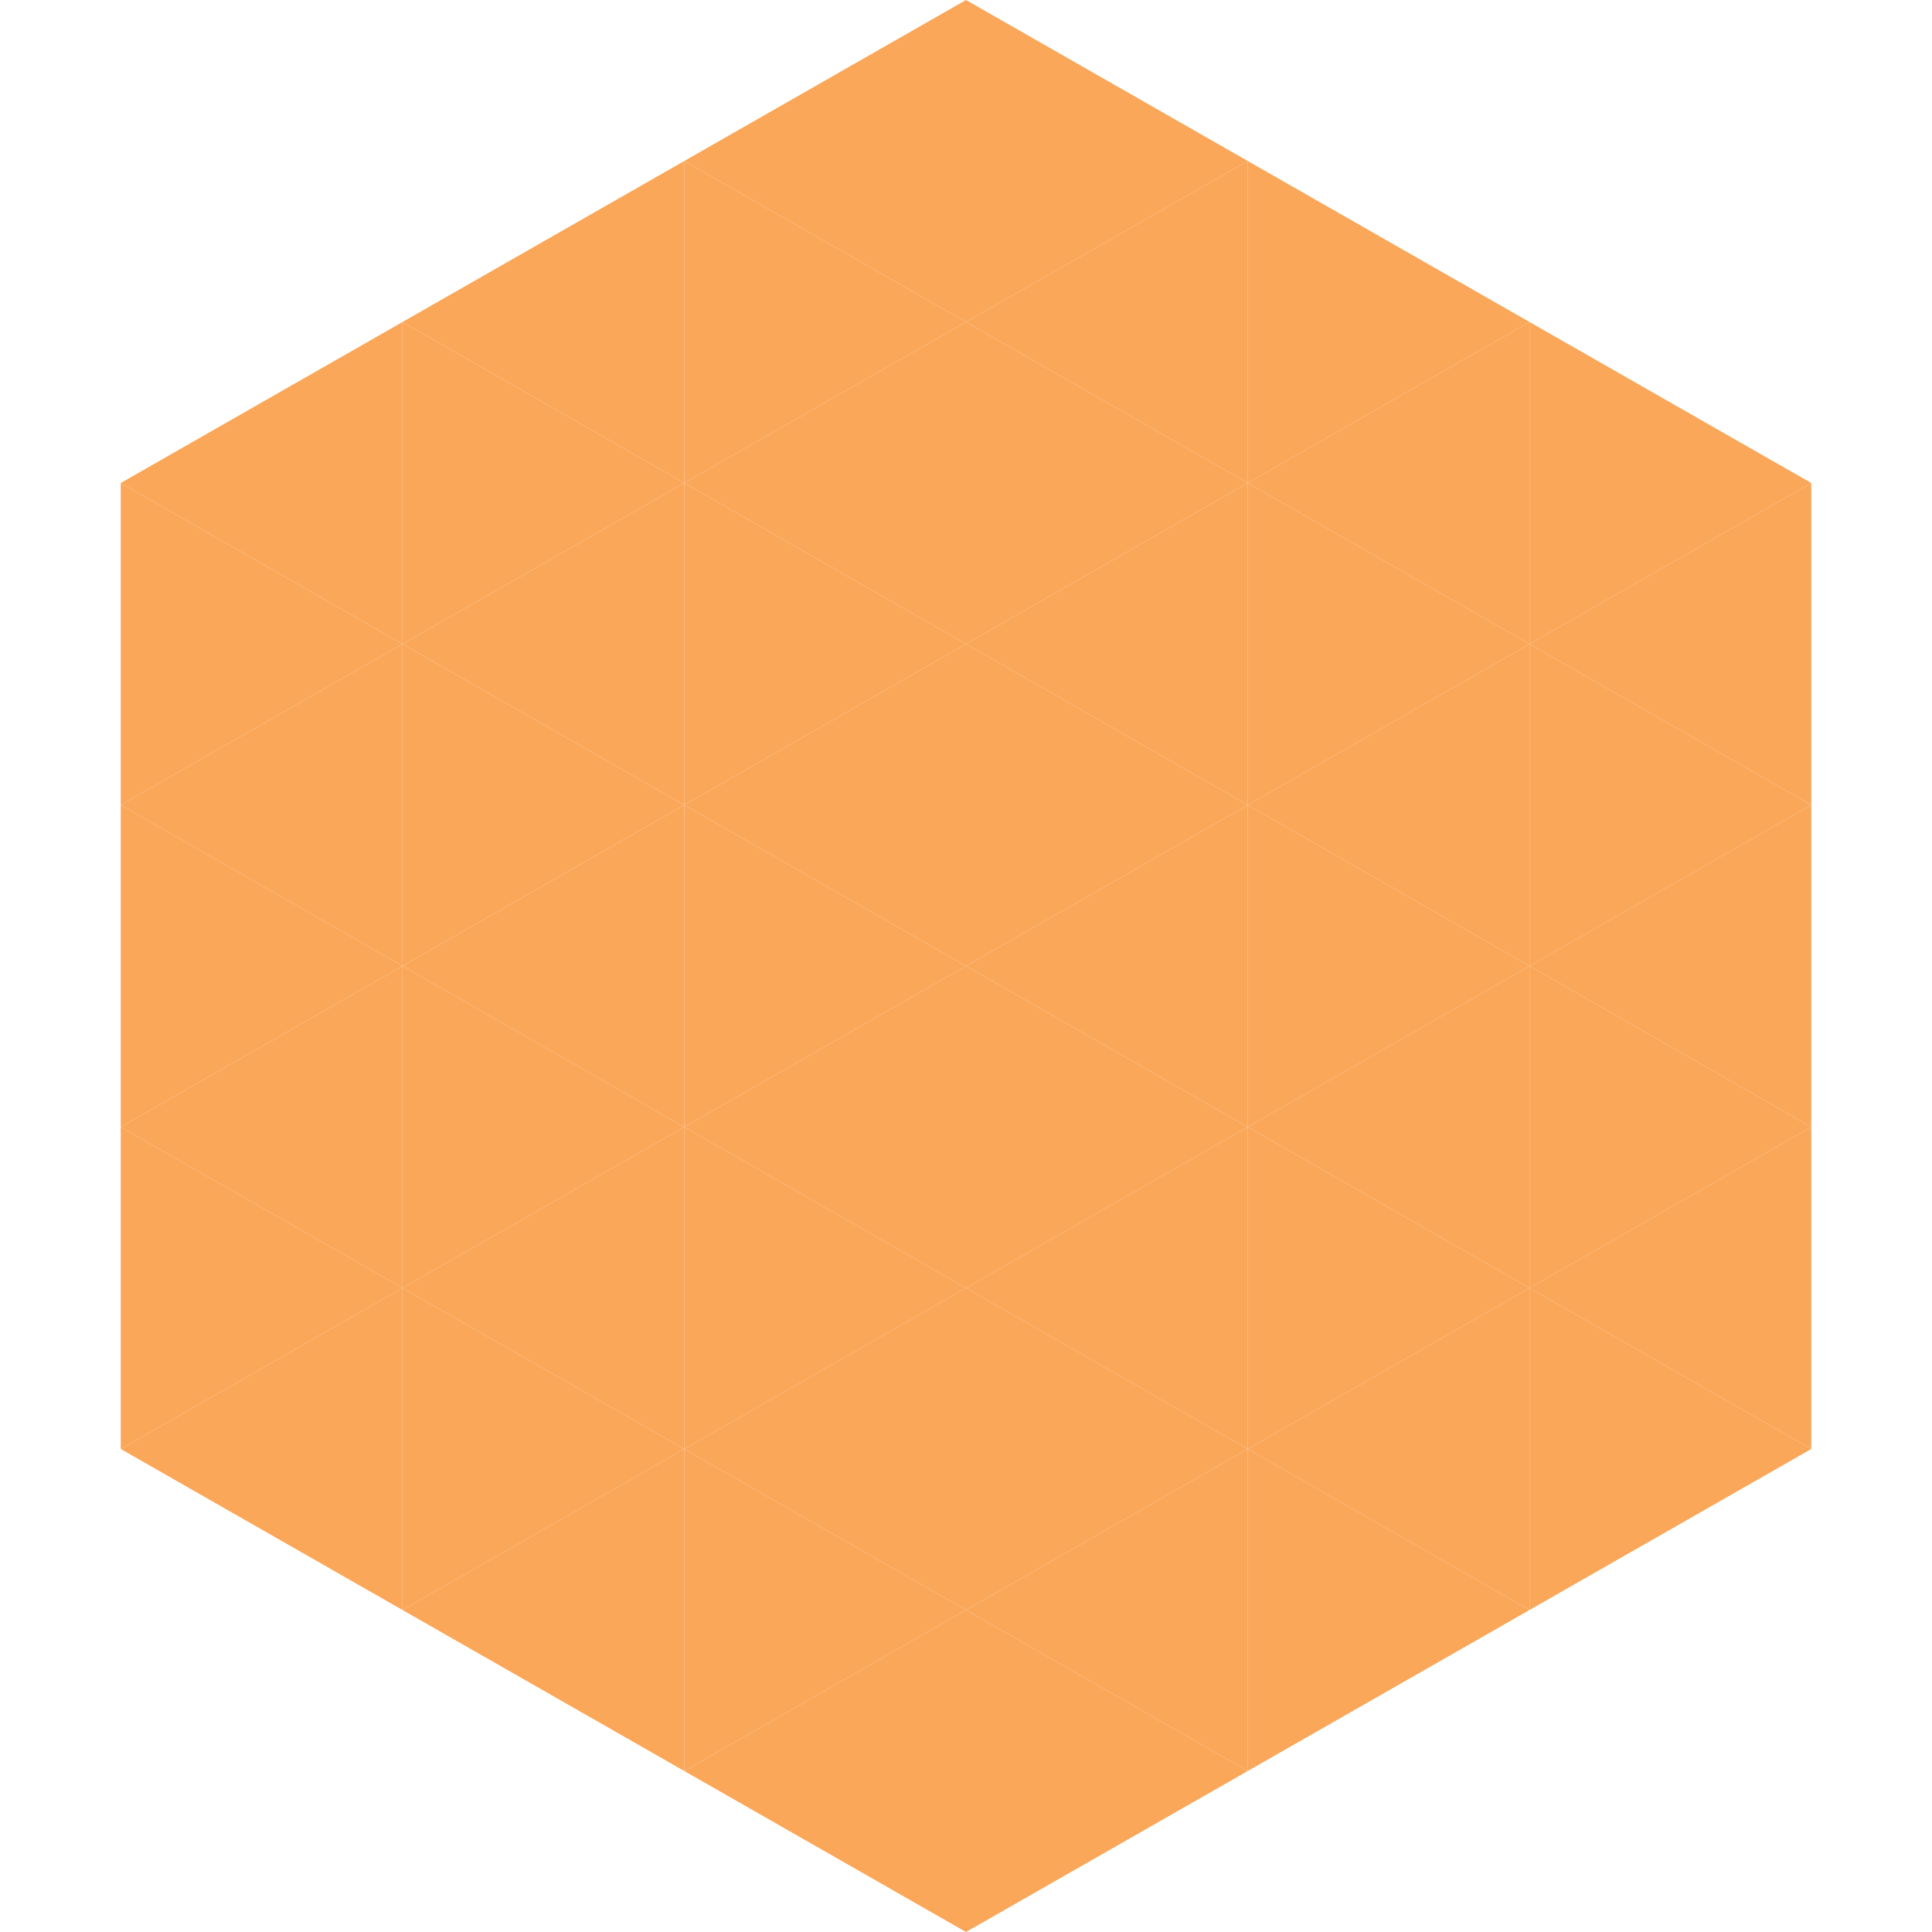 <?xml version="1.0"?>
<!-- Generated by SVGo -->
<svg width="240" height="240"
     xmlns="http://www.w3.org/2000/svg"
     xmlns:xlink="http://www.w3.org/1999/xlink">
<polygon points="50,40 15,60 50,80" style="fill:rgb(250,167,89)" />
<polygon points="190,40 225,60 190,80" style="fill:rgb(250,167,89)" />
<polygon points="15,60 50,80 15,100" style="fill:rgb(250,167,89)" />
<polygon points="225,60 190,80 225,100" style="fill:rgb(250,167,89)" />
<polygon points="50,80 15,100 50,120" style="fill:rgb(250,167,89)" />
<polygon points="190,80 225,100 190,120" style="fill:rgb(250,167,89)" />
<polygon points="15,100 50,120 15,140" style="fill:rgb(250,167,89)" />
<polygon points="225,100 190,120 225,140" style="fill:rgb(250,167,89)" />
<polygon points="50,120 15,140 50,160" style="fill:rgb(250,167,89)" />
<polygon points="190,120 225,140 190,160" style="fill:rgb(250,167,89)" />
<polygon points="15,140 50,160 15,180" style="fill:rgb(250,167,89)" />
<polygon points="225,140 190,160 225,180" style="fill:rgb(250,167,89)" />
<polygon points="50,160 15,180 50,200" style="fill:rgb(250,167,89)" />
<polygon points="190,160 225,180 190,200" style="fill:rgb(250,167,89)" />
<polygon points="15,180 50,200 15,220" style="fill:rgb(255,255,255); fill-opacity:0" />
<polygon points="225,180 190,200 225,220" style="fill:rgb(255,255,255); fill-opacity:0" />
<polygon points="50,0 85,20 50,40" style="fill:rgb(255,255,255); fill-opacity:0" />
<polygon points="190,0 155,20 190,40" style="fill:rgb(255,255,255); fill-opacity:0" />
<polygon points="85,20 50,40 85,60" style="fill:rgb(250,167,89)" />
<polygon points="155,20 190,40 155,60" style="fill:rgb(250,167,89)" />
<polygon points="50,40 85,60 50,80" style="fill:rgb(250,167,89)" />
<polygon points="190,40 155,60 190,80" style="fill:rgb(250,167,89)" />
<polygon points="85,60 50,80 85,100" style="fill:rgb(250,167,89)" />
<polygon points="155,60 190,80 155,100" style="fill:rgb(250,167,89)" />
<polygon points="50,80 85,100 50,120" style="fill:rgb(250,167,89)" />
<polygon points="190,80 155,100 190,120" style="fill:rgb(250,167,89)" />
<polygon points="85,100 50,120 85,140" style="fill:rgb(250,167,89)" />
<polygon points="155,100 190,120 155,140" style="fill:rgb(250,167,89)" />
<polygon points="50,120 85,140 50,160" style="fill:rgb(250,167,89)" />
<polygon points="190,120 155,140 190,160" style="fill:rgb(250,167,89)" />
<polygon points="85,140 50,160 85,180" style="fill:rgb(250,167,89)" />
<polygon points="155,140 190,160 155,180" style="fill:rgb(250,167,89)" />
<polygon points="50,160 85,180 50,200" style="fill:rgb(250,167,89)" />
<polygon points="190,160 155,180 190,200" style="fill:rgb(250,167,89)" />
<polygon points="85,180 50,200 85,220" style="fill:rgb(250,167,89)" />
<polygon points="155,180 190,200 155,220" style="fill:rgb(250,167,89)" />
<polygon points="120,0 85,20 120,40" style="fill:rgb(250,167,89)" />
<polygon points="120,0 155,20 120,40" style="fill:rgb(250,167,89)" />
<polygon points="85,20 120,40 85,60" style="fill:rgb(250,167,89)" />
<polygon points="155,20 120,40 155,60" style="fill:rgb(250,167,89)" />
<polygon points="120,40 85,60 120,80" style="fill:rgb(250,167,89)" />
<polygon points="120,40 155,60 120,80" style="fill:rgb(250,167,89)" />
<polygon points="85,60 120,80 85,100" style="fill:rgb(250,167,89)" />
<polygon points="155,60 120,80 155,100" style="fill:rgb(250,167,89)" />
<polygon points="120,80 85,100 120,120" style="fill:rgb(250,167,89)" />
<polygon points="120,80 155,100 120,120" style="fill:rgb(250,167,89)" />
<polygon points="85,100 120,120 85,140" style="fill:rgb(250,167,89)" />
<polygon points="155,100 120,120 155,140" style="fill:rgb(250,167,89)" />
<polygon points="120,120 85,140 120,160" style="fill:rgb(250,167,89)" />
<polygon points="120,120 155,140 120,160" style="fill:rgb(250,167,89)" />
<polygon points="85,140 120,160 85,180" style="fill:rgb(250,167,89)" />
<polygon points="155,140 120,160 155,180" style="fill:rgb(250,167,89)" />
<polygon points="120,160 85,180 120,200" style="fill:rgb(250,167,89)" />
<polygon points="120,160 155,180 120,200" style="fill:rgb(250,167,89)" />
<polygon points="85,180 120,200 85,220" style="fill:rgb(250,167,89)" />
<polygon points="155,180 120,200 155,220" style="fill:rgb(250,167,89)" />
<polygon points="120,200 85,220 120,240" style="fill:rgb(250,167,89)" />
<polygon points="120,200 155,220 120,240" style="fill:rgb(250,167,89)" />
<polygon points="85,220 120,240 85,260" style="fill:rgb(255,255,255); fill-opacity:0" />
<polygon points="155,220 120,240 155,260" style="fill:rgb(255,255,255); fill-opacity:0" />
</svg>

